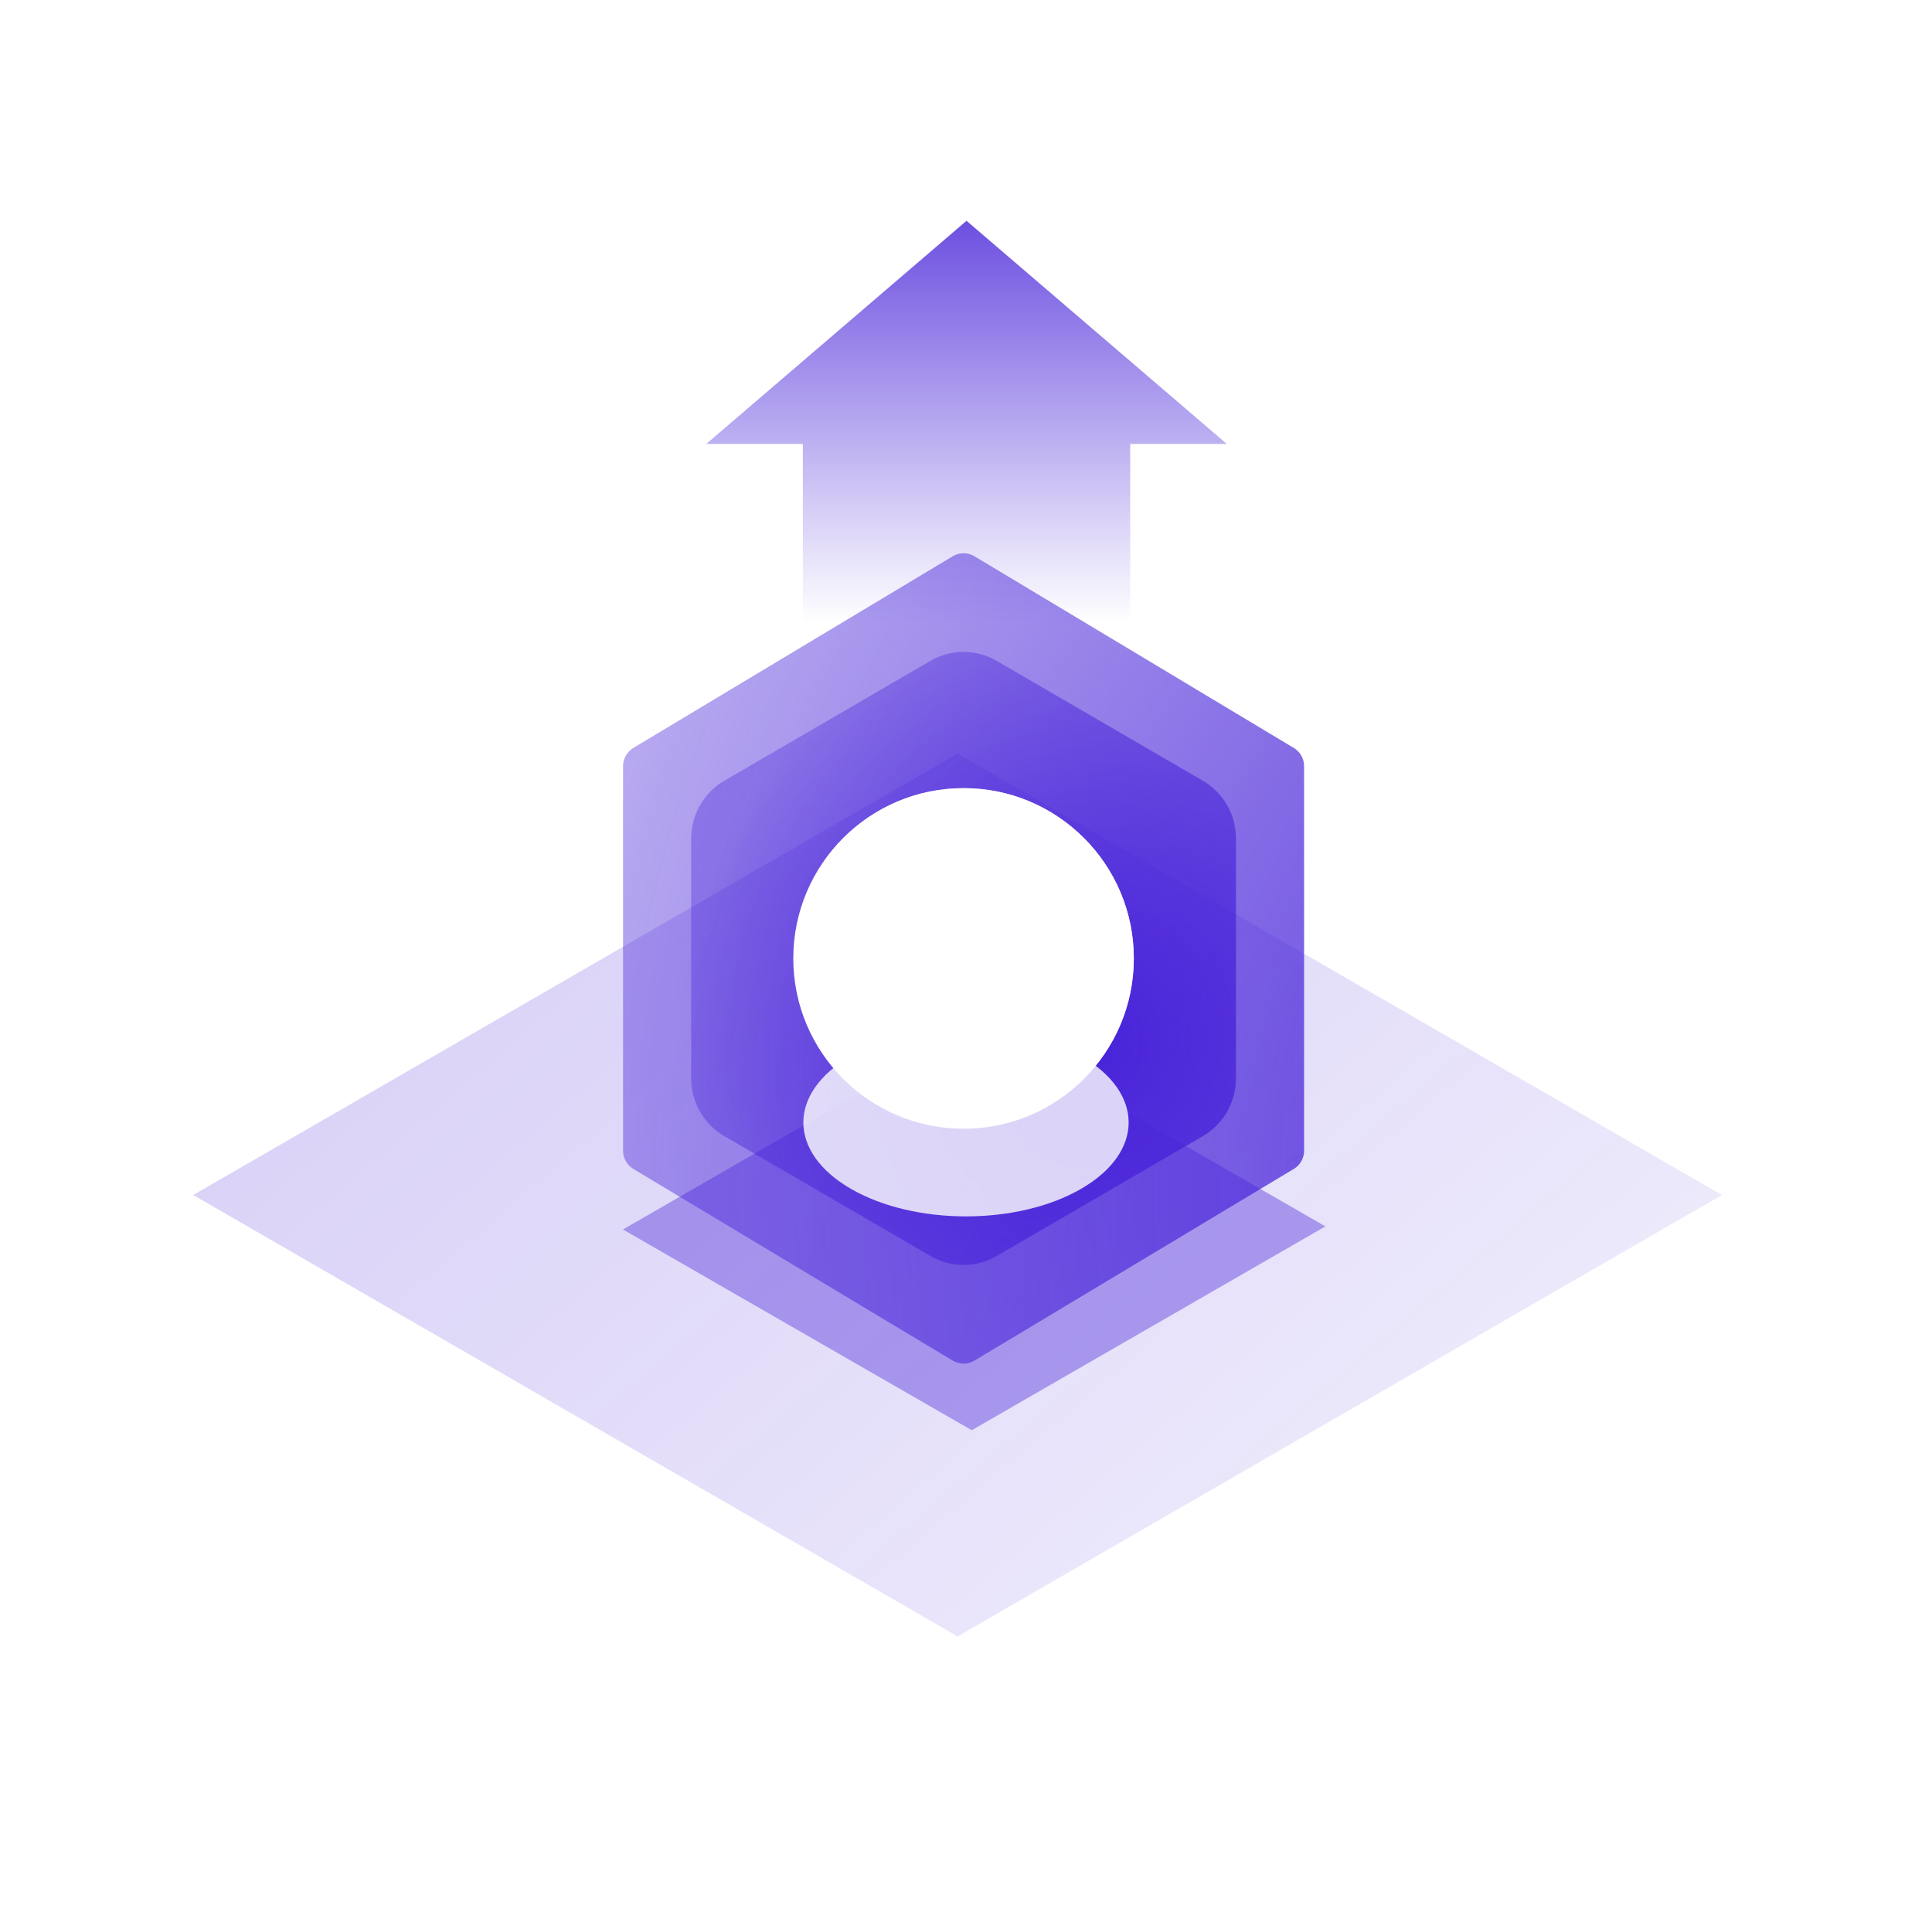 <svg width="100" height="99" viewBox="0 0 100 99" fill="none" xmlns="http://www.w3.org/2000/svg">
<rect opacity="0.2" width="45.685" height="45.685" transform="matrix(0.866 -0.5 0.866 0.5 10 61.843)" fill="url(#paint0_linear_2644_141262)"/>
<g opacity="0.4" filter="url(#filter0_f_2644_141262)">
<rect width="20.821" height="21.139" transform="matrix(-0.867 -0.499 0.866 -0.499 50.296 74.016)" fill="#4823D9"/>
</g>
<path d="M49.31 28.788C49.658 28.58 50.091 28.58 50.439 28.788L66.967 38.706C67.297 38.904 67.499 39.261 67.499 39.646V59.554C67.499 59.939 67.297 60.296 66.967 60.494L50.439 70.412C50.091 70.62 49.658 70.62 49.31 70.412L32.782 60.494C32.452 60.296 32.249 59.939 32.249 59.554V39.646C32.249 39.261 32.452 38.904 32.782 38.706L49.31 28.788Z" fill="url(#paint1_radial_2644_141262)"/>
<path d="M48.161 34.2C49.221 33.583 50.528 33.583 51.588 34.2L62.261 40.405C63.321 41.022 63.974 42.161 63.974 43.395V55.805C63.974 57.039 63.321 58.178 62.261 58.795L51.588 65C50.528 65.617 49.221 65.617 48.161 65L37.488 58.795C36.428 58.178 35.774 57.039 35.774 55.805V43.395C35.774 42.161 36.428 41.022 37.488 40.405L48.161 34.2Z" fill="url(#paint2_radial_2644_141262)"/>
<circle cx="49.874" cy="49.6" r="8.812" fill="url(#paint3_linear_2644_141262)"/>
<g filter="url(#filter1_f_2644_141262)">
<circle cx="49.874" cy="49.6" r="8.812" fill="white"/>
</g>
<g opacity="0.8" filter="url(#filter2_f_2644_141262)">
<circle r="6.874" transform="matrix(0.866 -0.5 0.866 0.5 50 58.089)" fill="white"/>
</g>
<path opacity="0.8" d="M36.556 22.975L50.027 11.426L63.498 22.975H58.499L58.499 53.074H41.555V22.975H36.556Z" fill="url(#paint4_linear_2644_141262)"/>
<defs>
<filter id="filter0_f_2644_141262" x="25.45" y="46.274" width="49.961" height="34.542" filterUnits="userSpaceOnUse" color-interpolation-filters="sRGB">
<feFlood flood-opacity="0" result="BackgroundImageFix"/>
<feBlend mode="normal" in="SourceGraphic" in2="BackgroundImageFix" result="shape"/>
<feGaussianBlur stdDeviation="3.4" result="effect1_foregroundBlur_2644_141262"/>
</filter>
<filter id="filter1_f_2644_141262" x="38.062" y="37.787" width="23.625" height="23.625" filterUnits="userSpaceOnUse" color-interpolation-filters="sRGB">
<feFlood flood-opacity="0" result="BackgroundImageFix"/>
<feBlend mode="normal" in="SourceGraphic" in2="BackgroundImageFix" result="shape"/>
<feGaussianBlur stdDeviation="1.5" result="effect1_foregroundBlur_2644_141262"/>
</filter>
<filter id="filter2_f_2644_141262" x="34.581" y="46.229" width="30.837" height="23.721" filterUnits="userSpaceOnUse" color-interpolation-filters="sRGB">
<feFlood flood-opacity="0" result="BackgroundImageFix"/>
<feBlend mode="normal" in="SourceGraphic" in2="BackgroundImageFix" result="shape"/>
<feGaussianBlur stdDeviation="3.5" result="effect1_foregroundBlur_2644_141262"/>
</filter>
<linearGradient id="paint0_linear_2644_141262" x1="21.837" y1="-4.714" x2="42.752" y2="103.098" gradientUnits="userSpaceOnUse">
<stop stop-color="#4823D9"/>
<stop offset="1" stop-color="#4823D9" stop-opacity="0"/>
</linearGradient>
<radialGradient id="paint1_radial_2644_141262" cx="0" cy="0" r="1" gradientUnits="userSpaceOnUse" gradientTransform="translate(96.448 61.802) rotate(174.836) scale(72.307 75.098)">
<stop stop-color="#4823D9"/>
<stop offset="1" stop-color="#4823D9" stop-opacity="0.35"/>
</radialGradient>
<radialGradient id="paint2_radial_2644_141262" cx="0" cy="0" r="1" gradientUnits="userSpaceOnUse" gradientTransform="translate(56.544 54.104) rotate(106.305) scale(23.755 21.558)">
<stop stop-color="#4823D9"/>
<stop offset="1" stop-color="#4823D9" stop-opacity="0.35"/>
</radialGradient>
<linearGradient id="paint3_linear_2644_141262" x1="58.981" y1="40.787" x2="38.804" y2="55.847" gradientUnits="userSpaceOnUse">
<stop stop-color="white"/>
<stop offset="1" stop-color="white" stop-opacity="0"/>
</linearGradient>
<linearGradient id="paint4_linear_2644_141262" x1="49.322" y1="11.426" x2="49.322" y2="32.25" gradientUnits="userSpaceOnUse">
<stop stop-color="#4823D9"/>
<stop offset="1" stop-color="#4823D9" stop-opacity="0"/>
</linearGradient>
</defs>
</svg>
